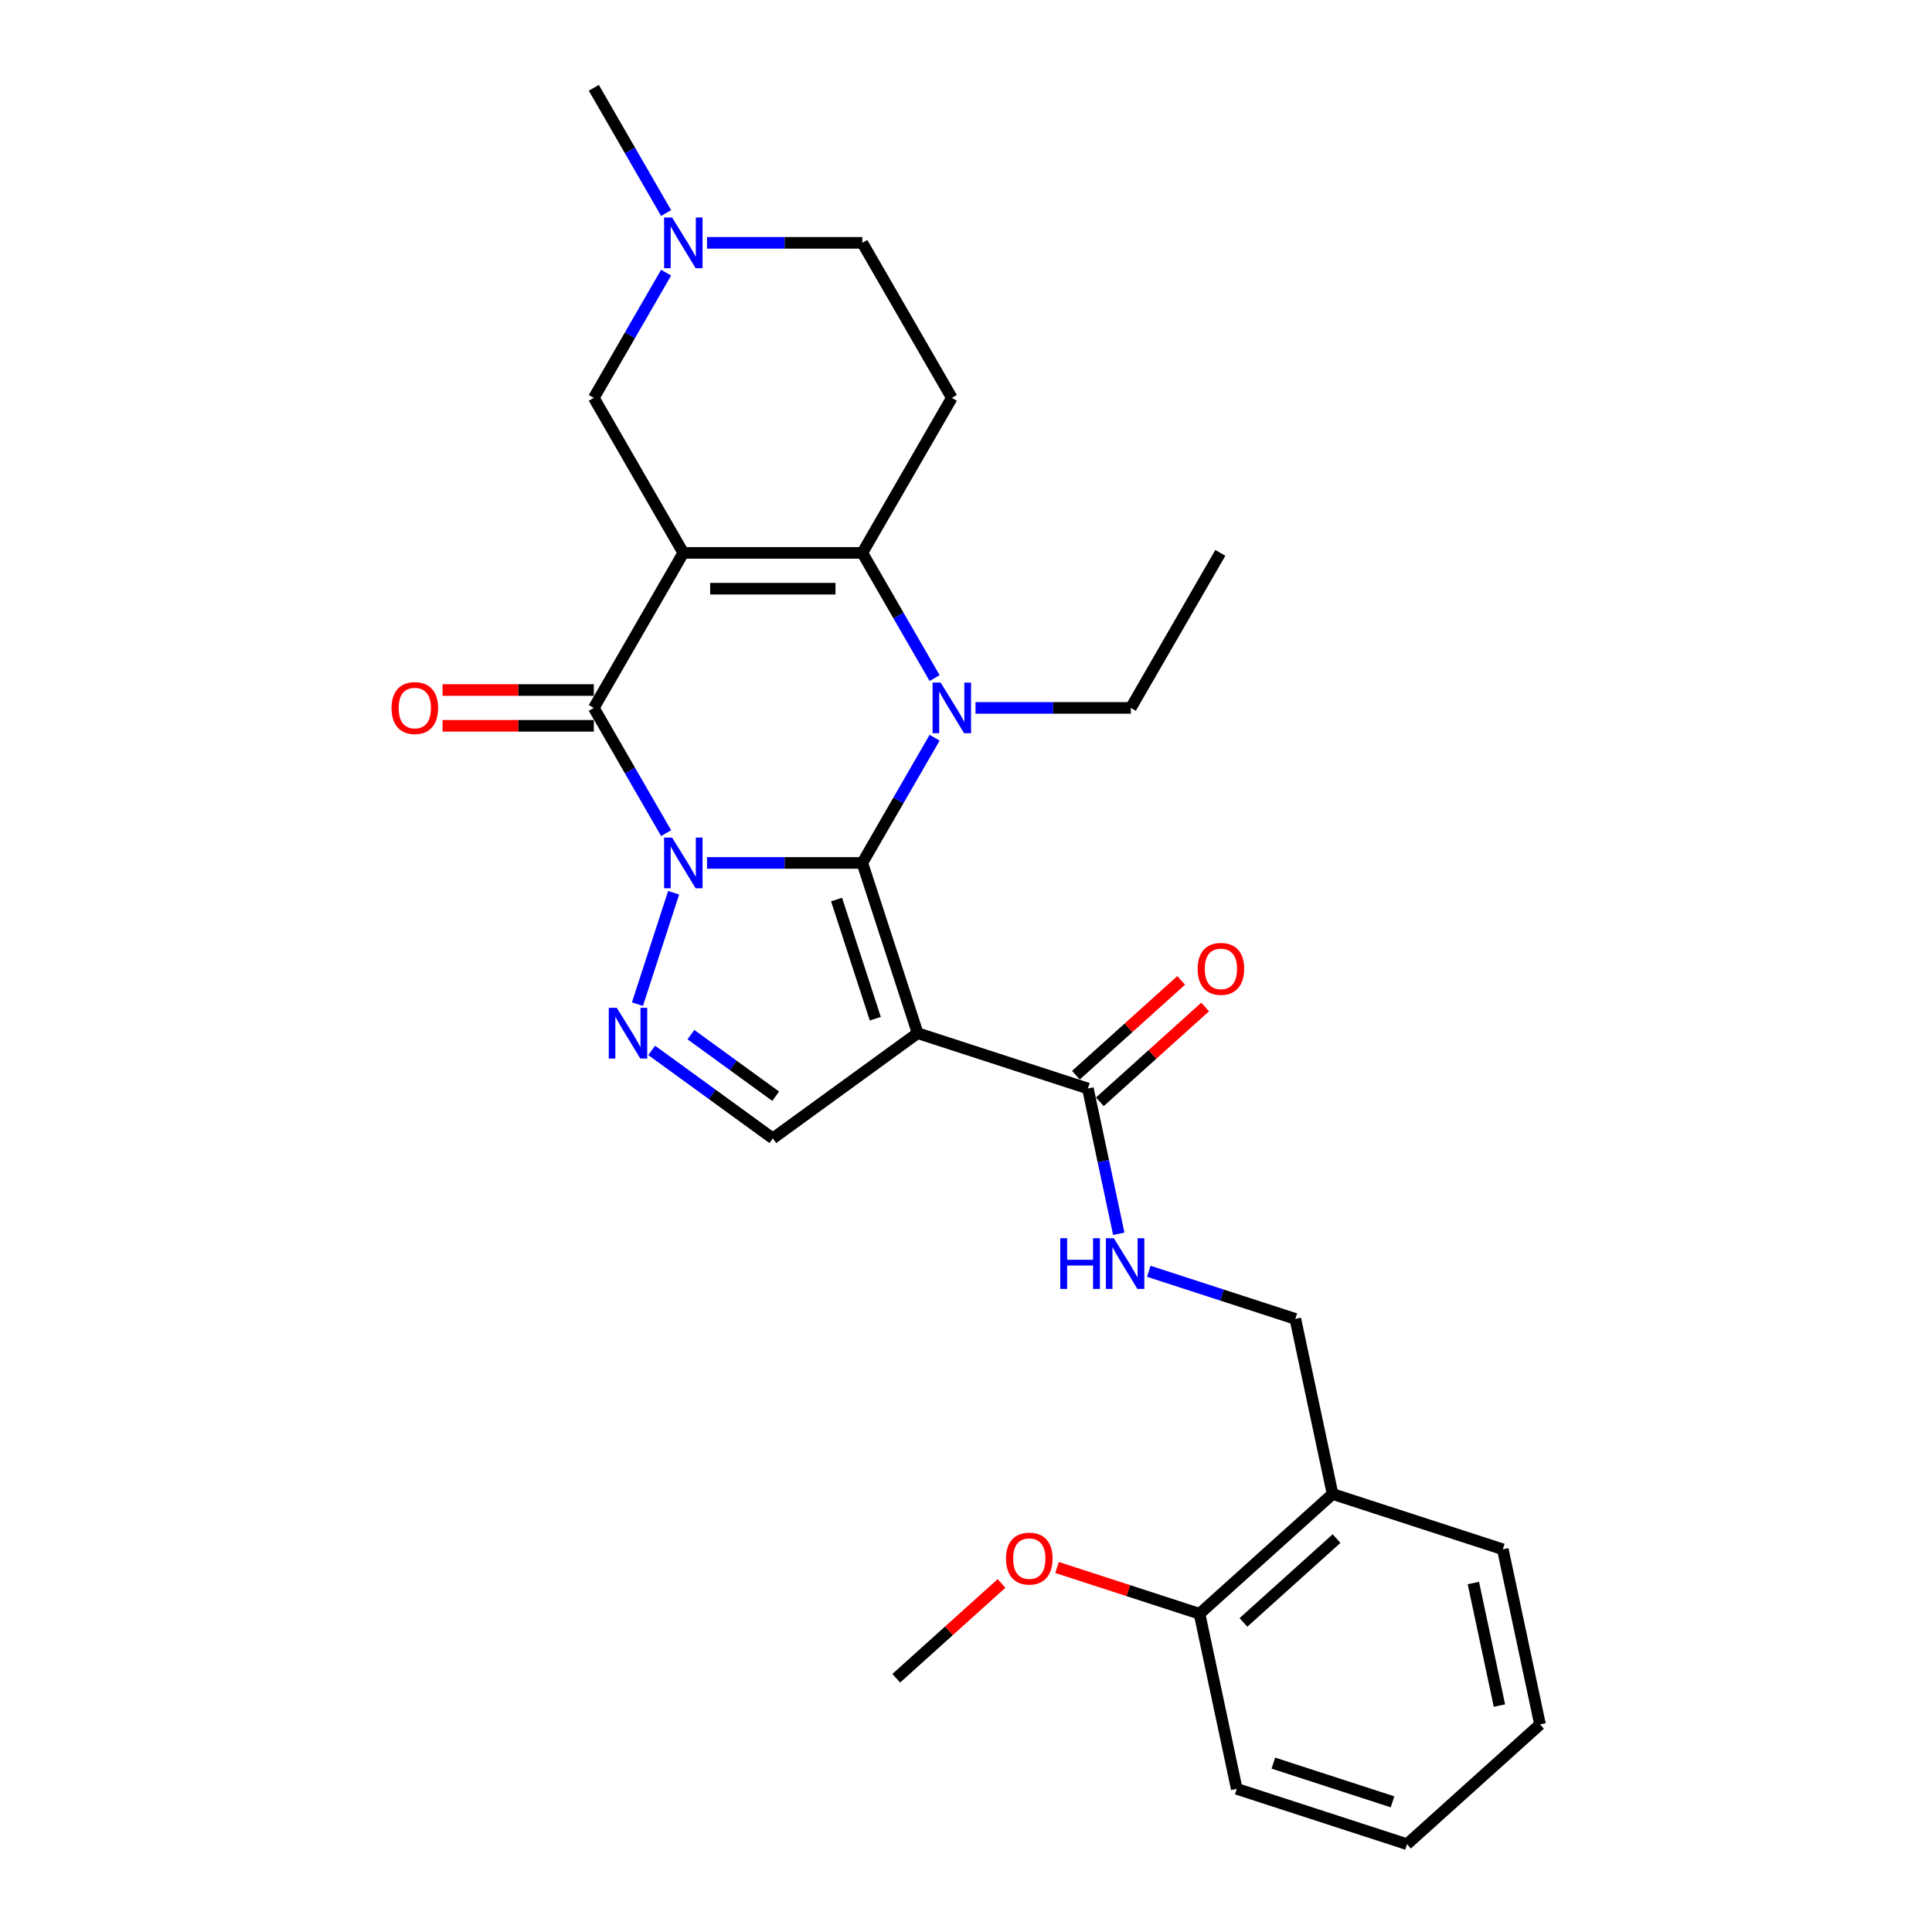 <?xml version='1.0' encoding='iso-8859-1'?>
<svg version='1.1' baseProfile='full'
              xmlns='http://www.w3.org/2000/svg'
                      xmlns:rdkit='http://www.rdkit.org/xml'
                      xmlns:xlink='http://www.w3.org/1999/xlink'
                  xml:space='preserve'
width='1000px' height='1000px' viewBox='0 0 1000 1000'>
<!-- END OF HEADER -->
<rect style='opacity:1.0;fill:#FFFFFF;stroke:none' width='1000' height='1000' x='0' y='0'> </rect>
<path class='bond-0' d='M 365.951,446.653 L 406.144,446.653' style='fill:none;fill-rule:evenodd;stroke:#0000FF;stroke-width:6px;stroke-linecap:butt;stroke-linejoin:miter;stroke-opacity:1' />
<path class='bond-0' d='M 406.144,446.653 L 446.337,446.653' style='fill:none;fill-rule:evenodd;stroke:#000000;stroke-width:6px;stroke-linecap:butt;stroke-linejoin:miter;stroke-opacity:1' />
<path class='bond-3' d='M 344.772,431.217 L 326.065,398.815' style='fill:none;fill-rule:evenodd;stroke:#0000FF;stroke-width:6px;stroke-linecap:butt;stroke-linejoin:miter;stroke-opacity:1' />
<path class='bond-3' d='M 326.065,398.815 L 307.358,366.413' style='fill:none;fill-rule:evenodd;stroke:#000000;stroke-width:6px;stroke-linecap:butt;stroke-linejoin:miter;stroke-opacity:1' />
<path class='bond-6' d='M 348.669,462.089 L 329.937,519.74' style='fill:none;fill-rule:evenodd;stroke:#0000FF;stroke-width:6px;stroke-linecap:butt;stroke-linejoin:miter;stroke-opacity:1' />
<path class='bond-2' d='M 446.337,446.653 L 465.044,414.251' style='fill:none;fill-rule:evenodd;stroke:#000000;stroke-width:6px;stroke-linecap:butt;stroke-linejoin:miter;stroke-opacity:1' />
<path class='bond-2' d='M 465.044,414.251 L 483.751,381.849' style='fill:none;fill-rule:evenodd;stroke:#0000FF;stroke-width:6px;stroke-linecap:butt;stroke-linejoin:miter;stroke-opacity:1' />
<path class='bond-5' d='M 446.337,446.653 L 474.968,534.771' style='fill:none;fill-rule:evenodd;stroke:#000000;stroke-width:6px;stroke-linecap:butt;stroke-linejoin:miter;stroke-opacity:1' />
<path class='bond-5' d='M 433.008,465.597 L 453.05,527.279' style='fill:none;fill-rule:evenodd;stroke:#000000;stroke-width:6px;stroke-linecap:butt;stroke-linejoin:miter;stroke-opacity:1' />
<path class='bond-1' d='M 353.684,286.173 L 307.358,366.413' style='fill:none;fill-rule:evenodd;stroke:#000000;stroke-width:6px;stroke-linecap:butt;stroke-linejoin:miter;stroke-opacity:1' />
<path class='bond-4' d='M 353.684,286.173 L 446.337,286.173' style='fill:none;fill-rule:evenodd;stroke:#000000;stroke-width:6px;stroke-linecap:butt;stroke-linejoin:miter;stroke-opacity:1' />
<path class='bond-4' d='M 367.582,304.704 L 432.439,304.704' style='fill:none;fill-rule:evenodd;stroke:#000000;stroke-width:6px;stroke-linecap:butt;stroke-linejoin:miter;stroke-opacity:1' />
<path class='bond-10' d='M 353.684,286.173 L 307.358,205.934' style='fill:none;fill-rule:evenodd;stroke:#000000;stroke-width:6px;stroke-linecap:butt;stroke-linejoin:miter;stroke-opacity:1' />
<path class='bond-19' d='M 504.931,366.413 L 545.123,366.413' style='fill:none;fill-rule:evenodd;stroke:#0000FF;stroke-width:6px;stroke-linecap:butt;stroke-linejoin:miter;stroke-opacity:1' />
<path class='bond-19' d='M 545.123,366.413 L 585.316,366.413' style='fill:none;fill-rule:evenodd;stroke:#000000;stroke-width:6px;stroke-linecap:butt;stroke-linejoin:miter;stroke-opacity:1' />
<path class='bond-29' d='M 483.751,350.977 L 465.044,318.575' style='fill:none;fill-rule:evenodd;stroke:#0000FF;stroke-width:6px;stroke-linecap:butt;stroke-linejoin:miter;stroke-opacity:1' />
<path class='bond-29' d='M 465.044,318.575 L 446.337,286.173' style='fill:none;fill-rule:evenodd;stroke:#000000;stroke-width:6px;stroke-linecap:butt;stroke-linejoin:miter;stroke-opacity:1' />
<path class='bond-13' d='M 307.358,357.148 L 268.212,357.148' style='fill:none;fill-rule:evenodd;stroke:#000000;stroke-width:6px;stroke-linecap:butt;stroke-linejoin:miter;stroke-opacity:1' />
<path class='bond-13' d='M 268.212,357.148 L 229.066,357.148' style='fill:none;fill-rule:evenodd;stroke:#FF0000;stroke-width:6px;stroke-linecap:butt;stroke-linejoin:miter;stroke-opacity:1' />
<path class='bond-13' d='M 307.358,375.678 L 268.212,375.678' style='fill:none;fill-rule:evenodd;stroke:#000000;stroke-width:6px;stroke-linecap:butt;stroke-linejoin:miter;stroke-opacity:1' />
<path class='bond-13' d='M 268.212,375.678 L 229.066,375.678' style='fill:none;fill-rule:evenodd;stroke:#FF0000;stroke-width:6px;stroke-linecap:butt;stroke-linejoin:miter;stroke-opacity:1' />
<path class='bond-9' d='M 446.337,286.173 L 492.663,205.934' style='fill:none;fill-rule:evenodd;stroke:#000000;stroke-width:6px;stroke-linecap:butt;stroke-linejoin:miter;stroke-opacity:1' />
<path class='bond-8' d='M 474.968,534.771 L 563.086,563.402' style='fill:none;fill-rule:evenodd;stroke:#000000;stroke-width:6px;stroke-linecap:butt;stroke-linejoin:miter;stroke-opacity:1' />
<path class='bond-28' d='M 474.968,534.771 L 400.011,589.231' style='fill:none;fill-rule:evenodd;stroke:#000000;stroke-width:6px;stroke-linecap:butt;stroke-linejoin:miter;stroke-opacity:1' />
<path class='bond-7' d='M 337.32,543.683 L 368.665,566.457' style='fill:none;fill-rule:evenodd;stroke:#0000FF;stroke-width:6px;stroke-linecap:butt;stroke-linejoin:miter;stroke-opacity:1' />
<path class='bond-7' d='M 368.665,566.457 L 400.011,589.231' style='fill:none;fill-rule:evenodd;stroke:#000000;stroke-width:6px;stroke-linecap:butt;stroke-linejoin:miter;stroke-opacity:1' />
<path class='bond-7' d='M 357.616,535.524 L 379.557,551.465' style='fill:none;fill-rule:evenodd;stroke:#0000FF;stroke-width:6px;stroke-linecap:butt;stroke-linejoin:miter;stroke-opacity:1' />
<path class='bond-7' d='M 379.557,551.465 L 401.499,567.407' style='fill:none;fill-rule:evenodd;stroke:#000000;stroke-width:6px;stroke-linecap:butt;stroke-linejoin:miter;stroke-opacity:1' />
<path class='bond-12' d='M 563.086,563.402 L 571.078,600.998' style='fill:none;fill-rule:evenodd;stroke:#000000;stroke-width:6px;stroke-linecap:butt;stroke-linejoin:miter;stroke-opacity:1' />
<path class='bond-12' d='M 571.078,600.998 L 579.069,638.594' style='fill:none;fill-rule:evenodd;stroke:#0000FF;stroke-width:6px;stroke-linecap:butt;stroke-linejoin:miter;stroke-opacity:1' />
<path class='bond-16' d='M 569.286,570.287 L 596.533,545.754' style='fill:none;fill-rule:evenodd;stroke:#000000;stroke-width:6px;stroke-linecap:butt;stroke-linejoin:miter;stroke-opacity:1' />
<path class='bond-16' d='M 596.533,545.754 L 623.779,521.221' style='fill:none;fill-rule:evenodd;stroke:#FF0000;stroke-width:6px;stroke-linecap:butt;stroke-linejoin:miter;stroke-opacity:1' />
<path class='bond-16' d='M 556.887,556.517 L 584.133,531.984' style='fill:none;fill-rule:evenodd;stroke:#000000;stroke-width:6px;stroke-linecap:butt;stroke-linejoin:miter;stroke-opacity:1' />
<path class='bond-16' d='M 584.133,531.984 L 611.38,507.451' style='fill:none;fill-rule:evenodd;stroke:#FF0000;stroke-width:6px;stroke-linecap:butt;stroke-linejoin:miter;stroke-opacity:1' />
<path class='bond-30' d='M 492.663,205.934 L 446.337,125.694' style='fill:none;fill-rule:evenodd;stroke:#000000;stroke-width:6px;stroke-linecap:butt;stroke-linejoin:miter;stroke-opacity:1' />
<path class='bond-11' d='M 307.358,205.934 L 326.065,173.532' style='fill:none;fill-rule:evenodd;stroke:#000000;stroke-width:6px;stroke-linecap:butt;stroke-linejoin:miter;stroke-opacity:1' />
<path class='bond-11' d='M 326.065,173.532 L 344.772,141.13' style='fill:none;fill-rule:evenodd;stroke:#0000FF;stroke-width:6px;stroke-linecap:butt;stroke-linejoin:miter;stroke-opacity:1' />
<path class='bond-17' d='M 365.951,125.694 L 406.144,125.694' style='fill:none;fill-rule:evenodd;stroke:#0000FF;stroke-width:6px;stroke-linecap:butt;stroke-linejoin:miter;stroke-opacity:1' />
<path class='bond-17' d='M 406.144,125.694 L 446.337,125.694' style='fill:none;fill-rule:evenodd;stroke:#000000;stroke-width:6px;stroke-linecap:butt;stroke-linejoin:miter;stroke-opacity:1' />
<path class='bond-21' d='M 344.772,110.258 L 326.065,77.856' style='fill:none;fill-rule:evenodd;stroke:#0000FF;stroke-width:6px;stroke-linecap:butt;stroke-linejoin:miter;stroke-opacity:1' />
<path class='bond-21' d='M 326.065,77.856 L 307.358,45.455' style='fill:none;fill-rule:evenodd;stroke:#000000;stroke-width:6px;stroke-linecap:butt;stroke-linejoin:miter;stroke-opacity:1' />
<path class='bond-15' d='M 594.617,658.016 L 632.542,670.339' style='fill:none;fill-rule:evenodd;stroke:#0000FF;stroke-width:6px;stroke-linecap:butt;stroke-linejoin:miter;stroke-opacity:1' />
<path class='bond-15' d='M 632.542,670.339 L 670.468,682.661' style='fill:none;fill-rule:evenodd;stroke:#000000;stroke-width:6px;stroke-linecap:butt;stroke-linejoin:miter;stroke-opacity:1' />
<path class='bond-14' d='M 689.731,773.289 L 670.468,682.661' style='fill:none;fill-rule:evenodd;stroke:#000000;stroke-width:6px;stroke-linecap:butt;stroke-linejoin:miter;stroke-opacity:1' />
<path class='bond-18' d='M 689.731,773.289 L 620.877,835.286' style='fill:none;fill-rule:evenodd;stroke:#000000;stroke-width:6px;stroke-linecap:butt;stroke-linejoin:miter;stroke-opacity:1' />
<path class='bond-18' d='M 691.803,796.36 L 643.605,839.757' style='fill:none;fill-rule:evenodd;stroke:#000000;stroke-width:6px;stroke-linecap:butt;stroke-linejoin:miter;stroke-opacity:1' />
<path class='bond-22' d='M 689.731,773.289 L 777.849,801.921' style='fill:none;fill-rule:evenodd;stroke:#000000;stroke-width:6px;stroke-linecap:butt;stroke-linejoin:miter;stroke-opacity:1' />
<path class='bond-20' d='M 620.877,835.286 L 583.999,823.304' style='fill:none;fill-rule:evenodd;stroke:#000000;stroke-width:6px;stroke-linecap:butt;stroke-linejoin:miter;stroke-opacity:1' />
<path class='bond-20' d='M 583.999,823.304 L 547.12,811.321' style='fill:none;fill-rule:evenodd;stroke:#FF0000;stroke-width:6px;stroke-linecap:butt;stroke-linejoin:miter;stroke-opacity:1' />
<path class='bond-23' d='M 620.877,835.286 L 640.141,925.914' style='fill:none;fill-rule:evenodd;stroke:#000000;stroke-width:6px;stroke-linecap:butt;stroke-linejoin:miter;stroke-opacity:1' />
<path class='bond-25' d='M 585.316,366.413 L 631.642,286.173' style='fill:none;fill-rule:evenodd;stroke:#000000;stroke-width:6px;stroke-linecap:butt;stroke-linejoin:miter;stroke-opacity:1' />
<path class='bond-24' d='M 518.398,819.586 L 491.151,844.119' style='fill:none;fill-rule:evenodd;stroke:#FF0000;stroke-width:6px;stroke-linecap:butt;stroke-linejoin:miter;stroke-opacity:1' />
<path class='bond-24' d='M 491.151,844.119 L 463.905,868.652' style='fill:none;fill-rule:evenodd;stroke:#000000;stroke-width:6px;stroke-linecap:butt;stroke-linejoin:miter;stroke-opacity:1' />
<path class='bond-26' d='M 777.849,801.921 L 797.113,892.549' style='fill:none;fill-rule:evenodd;stroke:#000000;stroke-width:6px;stroke-linecap:butt;stroke-linejoin:miter;stroke-opacity:1' />
<path class='bond-26' d='M 762.613,819.368 L 776.098,882.807' style='fill:none;fill-rule:evenodd;stroke:#000000;stroke-width:6px;stroke-linecap:butt;stroke-linejoin:miter;stroke-opacity:1' />
<path class='bond-31' d='M 640.141,925.914 L 728.259,954.545' style='fill:none;fill-rule:evenodd;stroke:#000000;stroke-width:6px;stroke-linecap:butt;stroke-linejoin:miter;stroke-opacity:1' />
<path class='bond-31' d='M 659.085,912.585 L 720.767,932.627' style='fill:none;fill-rule:evenodd;stroke:#000000;stroke-width:6px;stroke-linecap:butt;stroke-linejoin:miter;stroke-opacity:1' />
<path class='bond-27' d='M 797.113,892.549 L 728.259,954.545' style='fill:none;fill-rule:evenodd;stroke:#000000;stroke-width:6px;stroke-linecap:butt;stroke-linejoin:miter;stroke-opacity:1' />
<path  class='atom-0' d='M 347.884 433.533
L 356.482 447.431
Q 357.335 448.802, 358.706 451.285
Q 360.077 453.768, 360.151 453.917
L 360.151 433.533
L 363.635 433.533
L 363.635 459.772
L 360.04 459.772
L 350.812 444.577
Q 349.737 442.798, 348.588 440.76
Q 347.477 438.722, 347.143 438.092
L 347.143 459.772
L 343.733 459.772
L 343.733 433.533
L 347.884 433.533
' fill='#0000FF'/>
<path  class='atom-3' d='M 486.863 353.293
L 495.461 367.191
Q 496.314 368.563, 497.685 371.046
Q 499.056 373.529, 499.131 373.677
L 499.131 353.293
L 502.614 353.293
L 502.614 379.533
L 499.019 379.533
L 489.791 364.338
Q 488.716 362.559, 487.567 360.52
Q 486.456 358.482, 486.122 357.852
L 486.122 379.533
L 482.712 379.533
L 482.712 353.293
L 486.863 353.293
' fill='#0000FF'/>
<path  class='atom-7' d='M 319.253 521.651
L 327.851 535.549
Q 328.704 536.92, 330.075 539.403
Q 331.446 541.886, 331.52 542.035
L 331.52 521.651
L 335.004 521.651
L 335.004 547.89
L 331.409 547.89
L 322.181 532.695
Q 321.106 530.916, 319.957 528.878
Q 318.845 526.84, 318.512 526.21
L 318.512 547.89
L 315.102 547.89
L 315.102 521.651
L 319.253 521.651
' fill='#0000FF'/>
<path  class='atom-12' d='M 347.884 112.575
L 356.482 126.472
Q 357.335 127.844, 358.706 130.327
Q 360.077 132.81, 360.151 132.958
L 360.151 112.575
L 363.635 112.575
L 363.635 138.814
L 360.04 138.814
L 350.812 123.619
Q 349.737 121.84, 348.588 119.801
Q 347.477 117.763, 347.143 117.133
L 347.143 138.814
L 343.733 138.814
L 343.733 112.575
L 347.884 112.575
' fill='#0000FF'/>
<path  class='atom-13' d='M 548.791 640.91
L 552.349 640.91
L 552.349 652.066
L 565.765 652.066
L 565.765 640.91
L 569.323 640.91
L 569.323 667.15
L 565.765 667.15
L 565.765 655.031
L 552.349 655.031
L 552.349 667.15
L 548.791 667.15
L 548.791 640.91
' fill='#0000FF'/>
<path  class='atom-13' d='M 576.55 640.91
L 585.148 654.808
Q 586 656.18, 587.372 658.663
Q 588.743 661.146, 588.817 661.294
L 588.817 640.91
L 592.301 640.91
L 592.301 667.15
L 588.706 667.15
L 579.478 651.955
Q 578.403 650.176, 577.254 648.137
Q 576.142 646.099, 575.809 645.469
L 575.809 667.15
L 572.399 667.15
L 572.399 640.91
L 576.55 640.91
' fill='#0000FF'/>
<path  class='atom-14' d='M 202.66 366.487
Q 202.66 360.187, 205.773 356.666
Q 208.887 353.145, 214.705 353.145
Q 220.524 353.145, 223.637 356.666
Q 226.75 360.187, 226.75 366.487
Q 226.75 372.862, 223.6 376.494
Q 220.45 380.089, 214.705 380.089
Q 208.924 380.089, 205.773 376.494
Q 202.66 372.899, 202.66 366.487
M 214.705 377.124
Q 218.708 377.124, 220.857 374.455
Q 223.044 371.75, 223.044 366.487
Q 223.044 361.336, 220.857 358.741
Q 218.708 356.11, 214.705 356.11
Q 210.703 356.11, 208.516 358.704
Q 206.366 361.299, 206.366 366.487
Q 206.366 371.787, 208.516 374.455
Q 210.703 377.124, 214.705 377.124
' fill='#FF0000'/>
<path  class='atom-17' d='M 619.896 501.479
Q 619.896 495.179, 623.009 491.658
Q 626.122 488.137, 631.941 488.137
Q 637.759 488.137, 640.872 491.658
Q 643.986 495.179, 643.986 501.479
Q 643.986 507.854, 640.835 511.486
Q 637.685 515.081, 631.941 515.081
Q 626.159 515.081, 623.009 511.486
Q 619.896 507.891, 619.896 501.479
M 631.941 512.116
Q 635.943 512.116, 638.093 509.447
Q 640.279 506.742, 640.279 501.479
Q 640.279 496.328, 638.093 493.734
Q 635.943 491.102, 631.941 491.102
Q 627.938 491.102, 625.751 493.696
Q 623.602 496.291, 623.602 501.479
Q 623.602 506.779, 625.751 509.447
Q 627.938 512.116, 631.941 512.116
' fill='#FF0000'/>
<path  class='atom-21' d='M 520.714 806.729
Q 520.714 800.429, 523.827 796.908
Q 526.94 793.387, 532.759 793.387
Q 538.578 793.387, 541.691 796.908
Q 544.804 800.429, 544.804 806.729
Q 544.804 813.103, 541.654 816.735
Q 538.504 820.33, 532.759 820.33
Q 526.978 820.33, 523.827 816.735
Q 520.714 813.141, 520.714 806.729
M 532.759 817.366
Q 536.762 817.366, 538.911 814.697
Q 541.098 811.992, 541.098 806.729
Q 541.098 801.577, 538.911 798.983
Q 536.762 796.352, 532.759 796.352
Q 528.756 796.352, 526.57 798.946
Q 524.42 801.54, 524.42 806.729
Q 524.42 812.029, 526.57 814.697
Q 528.756 817.366, 532.759 817.366
' fill='#FF0000'/>
</svg>
